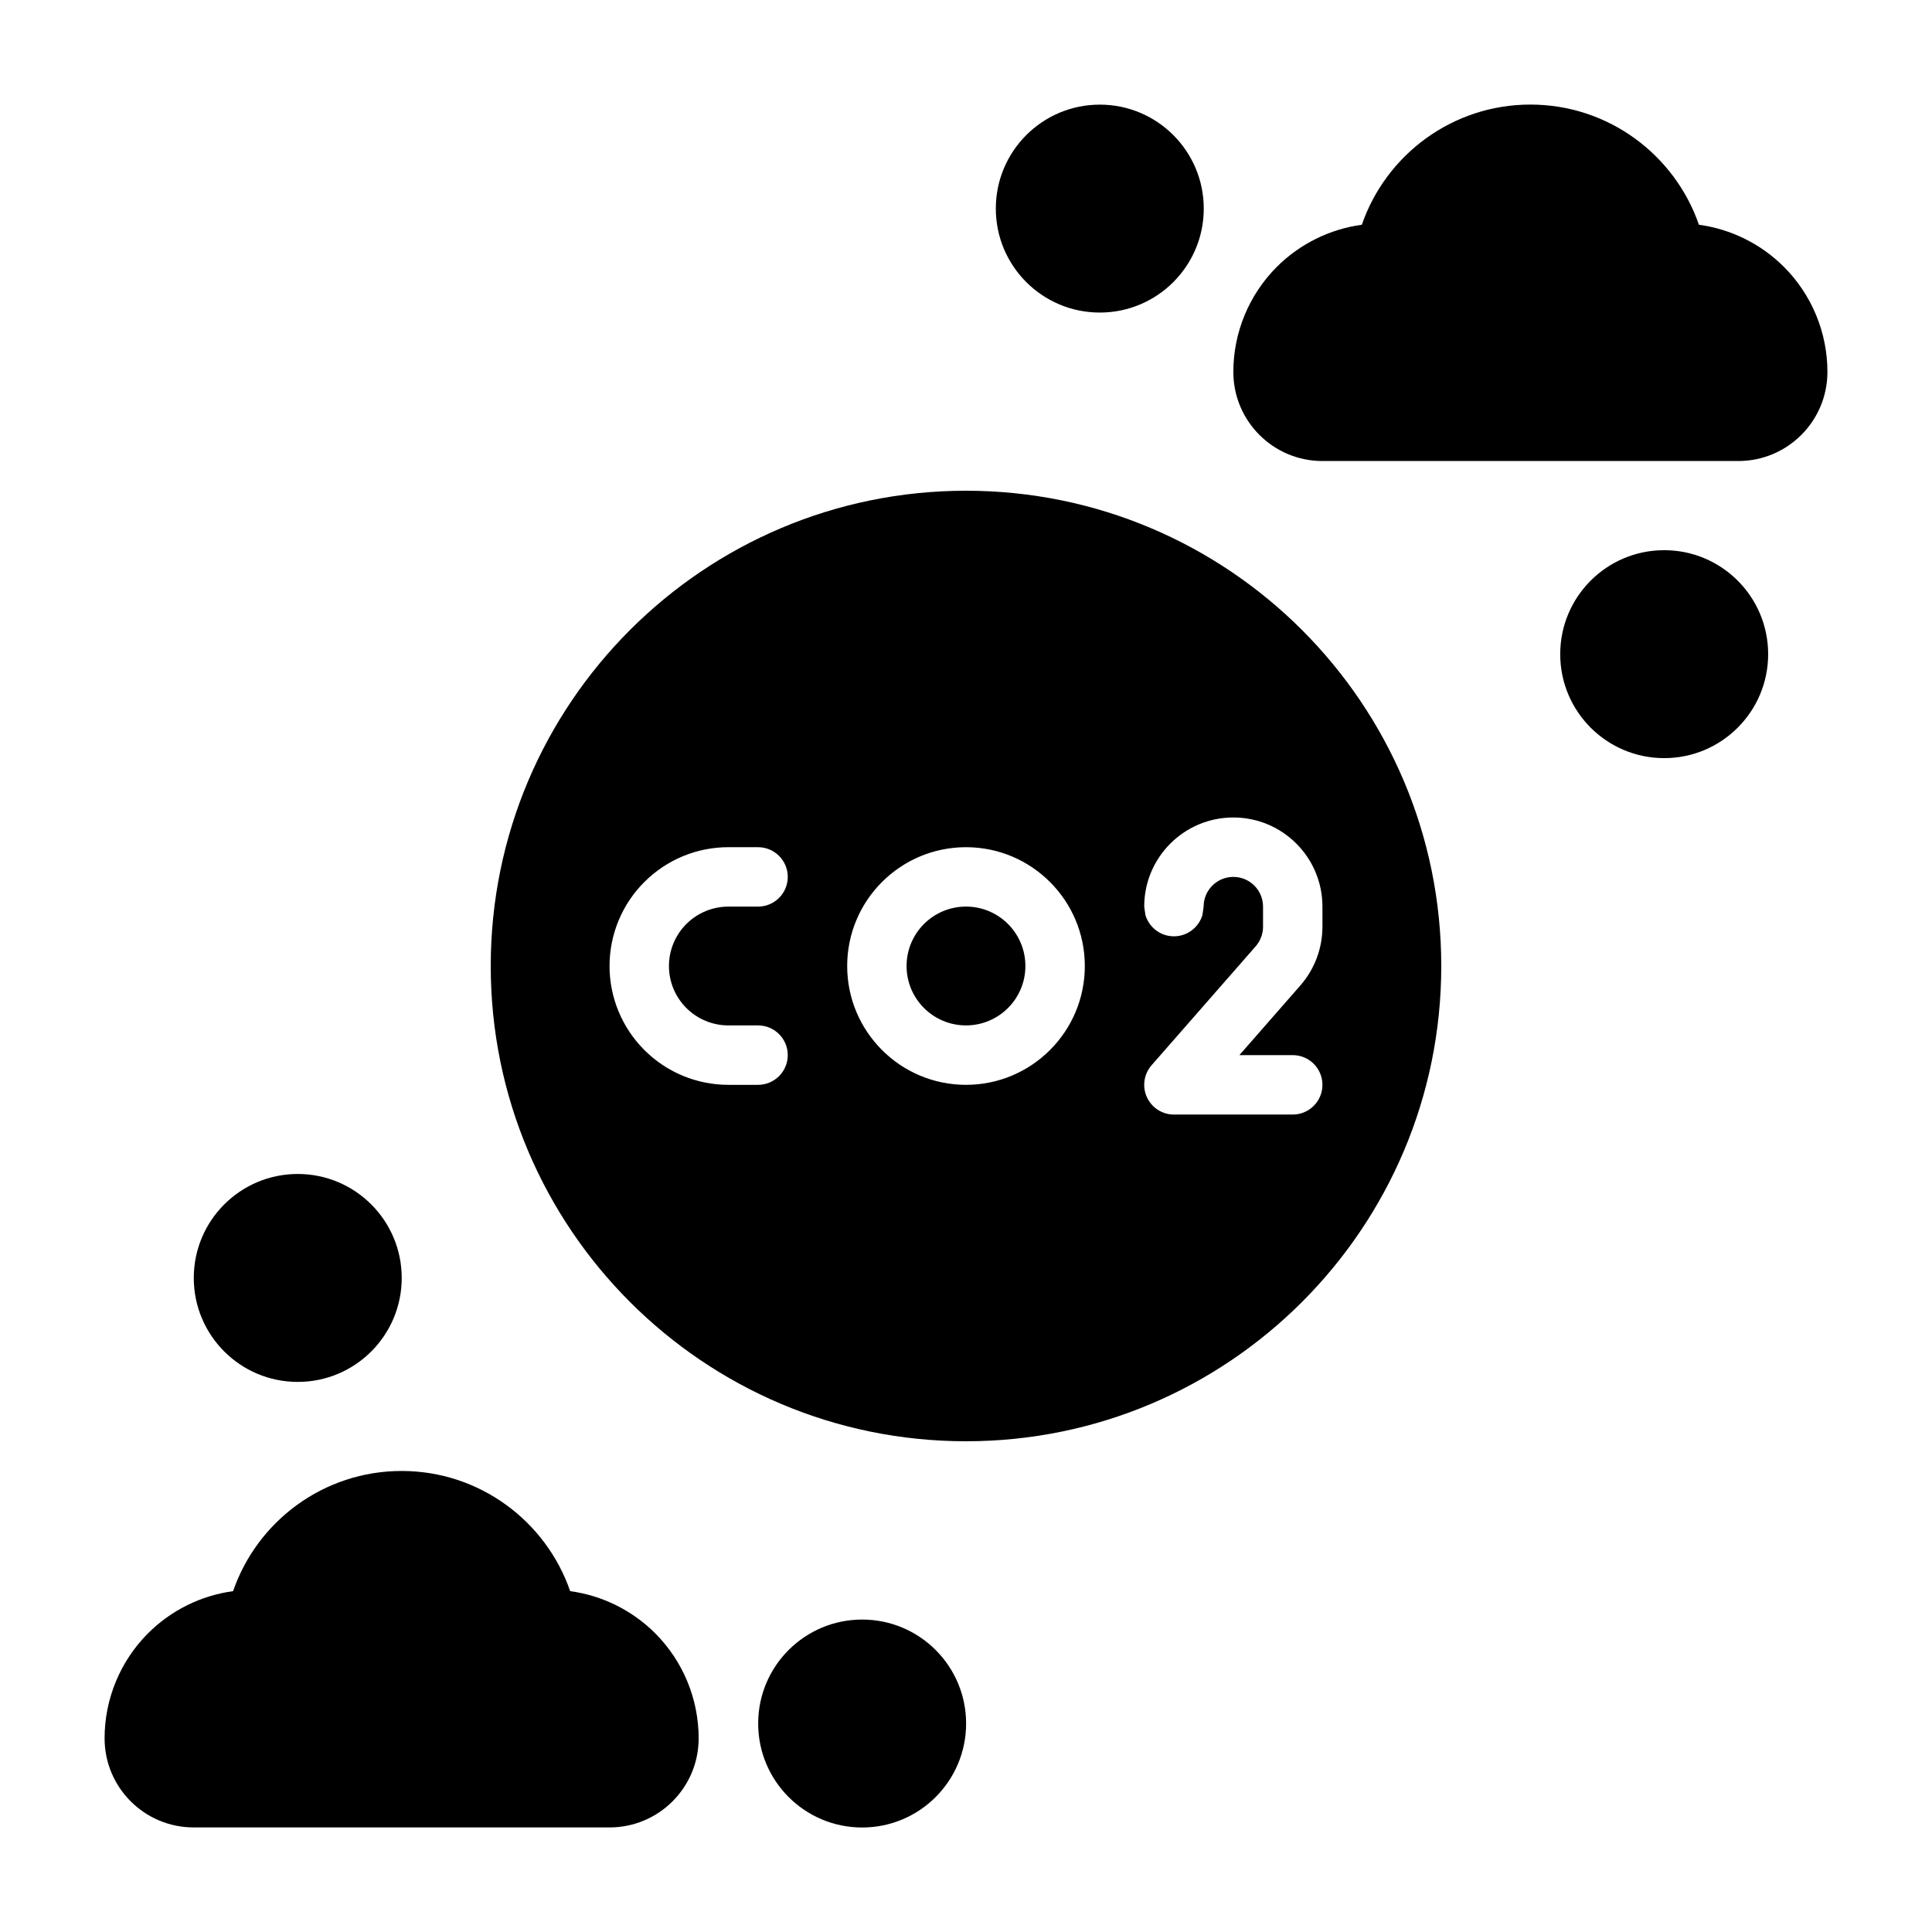 <?xml version="1.0" encoding="UTF-8"?>
<!-- Uploaded to: SVG Repo, www.svgrepo.com, Generator: SVG Repo Mixer Tools -->
<svg fill="#000000" width="800px" height="800px" version="1.1" viewBox="144 144 512 512" xmlns="http://www.w3.org/2000/svg">
 <g fill-rule="evenodd">
  <path d="m504.9 203.56c6.391-18.52 23.984-31.848 44.664-31.848 20.68 0 38.273 13.328 44.668 31.848 8.477 1.152 16.402 5.047 22.527 11.164 7.375 7.383 11.527 17.398 11.527 27.836 0 13.043-10.574 23.617-23.617 23.617h-110.21c-13.043 0-23.613-10.574-23.613-23.617 0-10.438 4.148-20.453 11.523-27.836 6.125-6.117 14.051-10.012 22.531-11.164z"/>
  <path d="m205.77 565.67c6.391-18.523 23.984-31.848 44.664-31.848 20.68 0 38.273 13.324 44.668 31.848 8.477 1.152 16.402 5.047 22.527 11.164 7.375 7.383 11.523 17.398 11.523 27.836 0 13.043-10.57 23.617-23.613 23.617h-110.21c-13.043 0-23.613-10.574-23.613-23.617 0-10.438 4.148-20.453 11.523-27.836 6.125-6.117 14.051-10.012 22.531-11.164z"/>
  <path d="m612.58 317.36c0 15.215-12.336 27.551-27.555 27.551-15.215 0-27.551-12.336-27.551-27.551 0-15.219 12.336-27.555 27.551-27.555 15.219 0 27.555 12.336 27.555 27.555"/>
  <path d="m400.03 600.75c0 15.219-12.336 27.555-27.551 27.555-15.219 0-27.555-12.336-27.555-27.555 0-15.215 12.336-27.551 27.555-27.551 15.215 0 27.551 12.336 27.551 27.551"/>
  <path d="m463.01 199.28c0 15.219-12.336 27.551-27.551 27.551-15.219 0-27.555-12.332-27.555-27.551 0-15.215 12.336-27.551 27.555-27.551 15.215 0 27.551 12.336 27.551 27.551"/>
  <path d="m250.46 482.67c0 15.215-12.336 27.551-27.555 27.551-15.215 0-27.551-12.336-27.551-27.551 0-15.219 12.336-27.555 27.551-27.555 15.219 0 27.555 12.336 27.555 27.555"/>
  <path d="m400 274.05c69.516 0 125.95 56.434 125.95 125.95 0 69.516-56.434 125.95-125.95 125.95-69.52 0-125.95-56.434-125.95-125.95 0-69.52 56.434-125.95 125.95-125.95zm47.23 110.21c0-13.043 10.574-23.617 23.617-23.617 13.043 0 23.613 10.574 23.613 23.617v5.328c0 5.727-2.078 11.25-5.84 15.559l-16.168 18.473h14.137c4.348 0 7.871 3.527 7.871 7.875 0 4.344-3.523 7.871-7.871 7.871h-31.488c-3.086 0-5.887-1.805-7.172-4.621-1.273-2.812-0.785-6.109 1.246-8.438 0 0 19.168-21.902 27.598-31.527 1.254-1.441 1.945-3.285 1.945-5.191v-5.328c0-4.344-3.527-7.871-7.871-7.871-4.348 0-7.871 3.527-7.871 7.871l-0.324 2.254c-0.977 3.25-3.984 5.617-7.551 5.617-3.566 0-6.57-2.367-7.547-5.617zm-47.23-15.742c-17.383 0-31.488 14.105-31.488 31.488 0 17.379 14.105 31.488 31.488 31.488 17.379 0 31.488-14.109 31.488-31.488 0-17.383-14.109-31.488-31.488-31.488zm-62.977 0h7.871c4.344 0 7.871 3.523 7.871 7.871 0 4.344-3.527 7.871-7.871 7.871h-7.871c-4.172 0-8.18 1.66-11.133 4.613-2.953 2.953-4.613 6.961-4.613 11.133s1.66 8.176 4.613 11.129 6.961 4.613 11.133 4.613h7.871c4.344 0 7.871 3.527 7.871 7.871 0 4.348-3.527 7.875-7.871 7.875h-7.871c-8.352 0-16.359-3.316-22.262-9.227-5.914-5.906-9.227-13.91-9.227-22.262 0-8.355 3.312-16.359 9.227-22.262 5.902-5.914 13.91-9.227 22.262-9.227z"/>
  <path d="m415.74 400c0 8.695-7.047 15.742-15.742 15.742s-15.746-7.047-15.746-15.742 7.051-15.746 15.746-15.746 15.742 7.051 15.742 15.746"/>
 </g>
</svg>